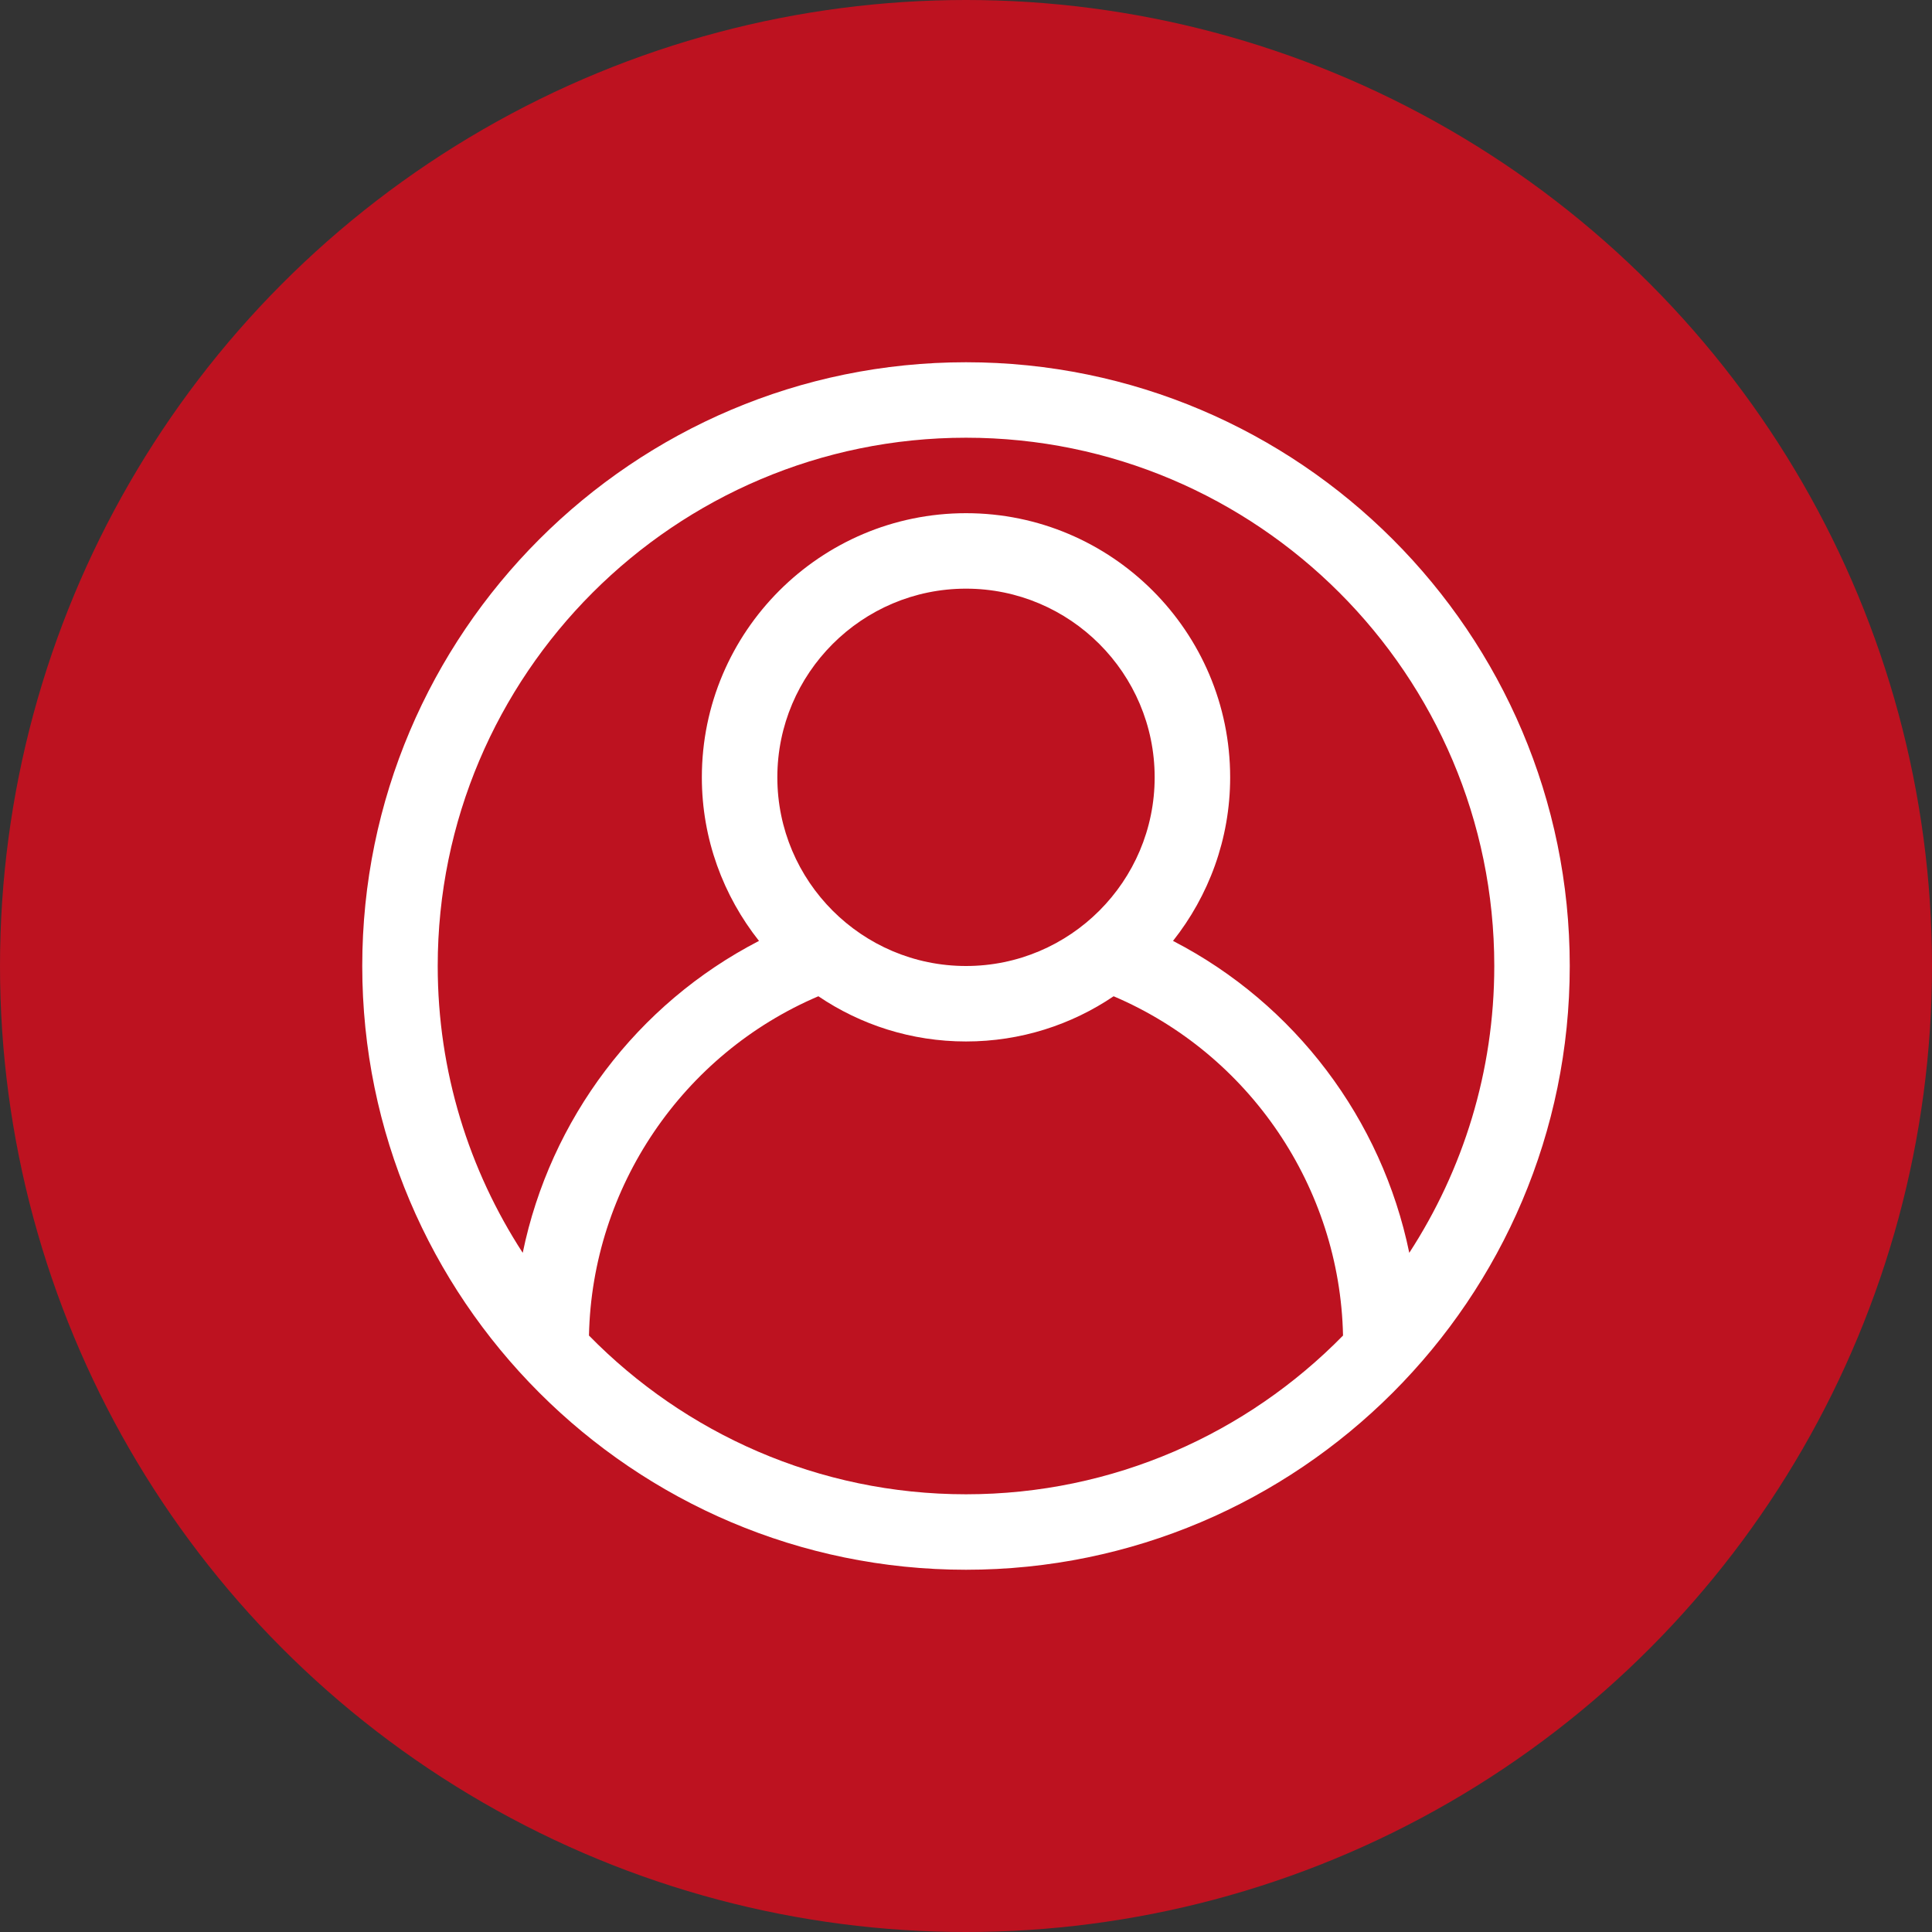 <svg width="80" height="80" viewBox="0 0 80 80" fill="none" xmlns="http://www.w3.org/2000/svg">
<rect x="0" y="0" width="80" height="80" fill="#333333" stroke="none"/>
<circle cx="40" cy="40" r="40" fill="#BD1220"/>
<g clip-path="url(#clip0_1905_23086)">
<path d="M40 15C26.215 15 15 26.216 15 40C15 53.784 26.215 65 40 65C53.784 65 65 53.785 65 40C65 26.215 53.784 15 40 15ZM40 18.125C52.062 18.125 61.875 27.938 61.875 40C61.875 44.377 60.578 48.454 58.355 51.877C57.219 46.351 53.623 41.567 48.572 38.961C50.048 37.095 50.938 34.745 50.938 32.188C50.938 26.156 46.031 21.25 40 21.25C33.969 21.25 29.062 26.156 29.062 32.188C29.062 34.745 29.952 37.095 31.428 38.961C26.377 41.567 22.781 46.351 21.645 51.877C19.422 48.454 18.125 44.377 18.125 40C18.125 27.938 27.938 18.125 40 18.125ZM32.188 32.188C32.188 27.88 35.692 24.375 40 24.375C44.308 24.375 47.812 27.88 47.812 32.188C47.812 36.495 44.308 40 40 40C35.692 40 32.188 36.495 32.188 32.188ZM40 61.875C33.891 61.875 28.361 59.354 24.388 55.302C24.516 49.165 28.267 43.647 33.887 41.253C35.633 42.434 37.737 43.125 40 43.125C42.263 43.125 44.367 42.434 46.113 41.253C51.733 43.647 55.484 49.165 55.612 55.302C51.639 59.354 46.109 61.875 40 61.875Z" fill="white"/>
</g>
<defs>
<clipPath id="clip0_1905_23086">
<rect width="50" height="50" fill="white" transform="translate(15 15)"/>
</clipPath>
</defs>
</svg>
